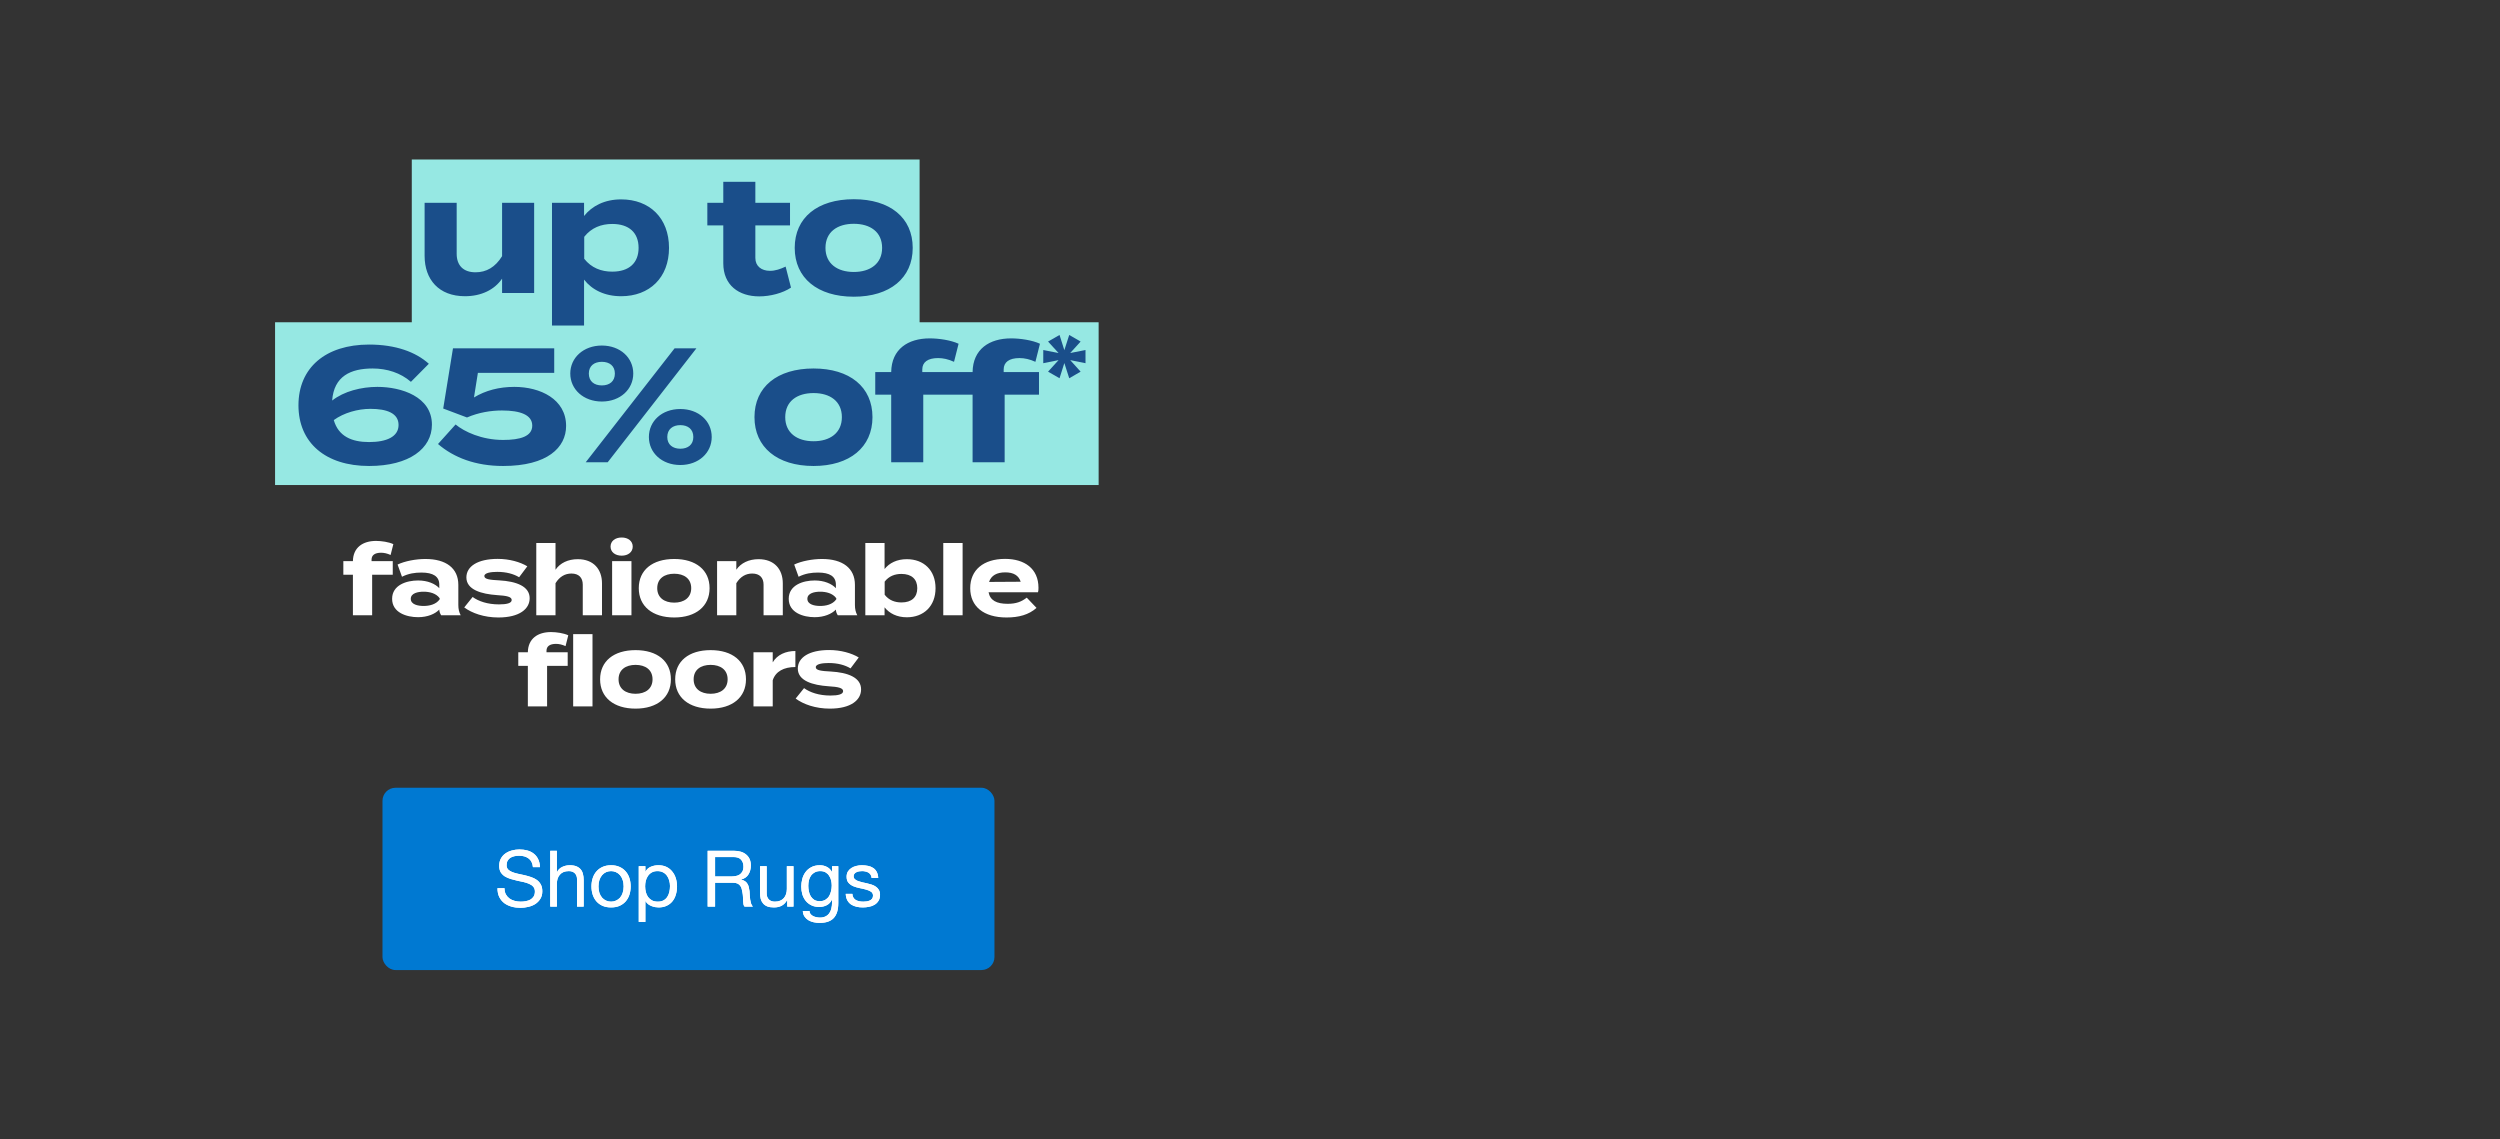 <svg width="768" height="350" viewBox="0 0 768 350" fill="none" xmlns="http://www.w3.org/2000/svg">
<rect x="0" y="0" width="768" height="350" fill="#333333" stroke="none"/>
<rect x="117.5" y="242" width="188" height="56" rx="4" fill="#0079D2"/>
<path d="M163.718 266.38C163.59 265.148 163.142 264.26 162.374 263.716C161.622 263.156 160.654 262.876 159.47 262.876C158.99 262.876 158.518 262.924 158.054 263.02C157.59 263.116 157.174 263.276 156.806 263.5C156.454 263.724 156.166 264.028 155.942 264.412C155.734 264.78 155.63 265.244 155.63 265.804C155.63 266.332 155.782 266.764 156.086 267.1C156.406 267.42 156.822 267.684 157.334 267.892C157.862 268.1 158.454 268.276 159.11 268.42C159.766 268.548 160.43 268.692 161.102 268.852C161.79 269.012 162.462 269.204 163.118 269.428C163.774 269.636 164.358 269.924 164.87 270.292C165.398 270.66 165.814 271.124 166.118 271.684C166.438 272.244 166.598 272.948 166.598 273.796C166.598 274.708 166.39 275.492 165.974 276.148C165.574 276.788 165.054 277.316 164.414 277.732C163.774 278.132 163.054 278.42 162.254 278.596C161.47 278.788 160.686 278.884 159.902 278.884C158.942 278.884 158.03 278.764 157.166 278.524C156.318 278.284 155.566 277.924 154.91 277.444C154.27 276.948 153.758 276.324 153.374 275.572C153.006 274.804 152.822 273.9 152.822 272.86H154.982C154.982 273.58 155.118 274.204 155.39 274.732C155.678 275.244 156.046 275.668 156.494 276.004C156.958 276.34 157.494 276.588 158.102 276.748C158.71 276.908 159.334 276.988 159.974 276.988C160.486 276.988 160.998 276.94 161.51 276.844C162.038 276.748 162.51 276.588 162.926 276.364C163.342 276.124 163.678 275.804 163.934 275.404C164.19 275.004 164.318 274.492 164.318 273.868C164.318 273.276 164.158 272.796 163.838 272.428C163.534 272.06 163.118 271.764 162.59 271.54C162.078 271.3 161.494 271.108 160.838 270.964C160.182 270.82 159.51 270.676 158.822 270.532C158.15 270.372 157.486 270.196 156.83 270.004C156.174 269.796 155.582 269.532 155.054 269.212C154.542 268.876 154.126 268.452 153.806 267.94C153.502 267.412 153.35 266.756 153.35 265.972C153.35 265.108 153.526 264.364 153.878 263.74C154.23 263.1 154.694 262.58 155.27 262.18C155.862 261.764 156.526 261.46 157.262 261.268C158.014 261.06 158.782 260.956 159.566 260.956C160.446 260.956 161.262 261.06 162.014 261.268C162.766 261.476 163.422 261.804 163.982 262.252C164.558 262.7 165.006 263.268 165.326 263.956C165.662 264.628 165.846 265.436 165.878 266.38H163.718ZM169.032 261.364H171.072V267.916H171.12C171.28 267.532 171.504 267.212 171.792 266.956C172.08 266.684 172.4 266.468 172.752 266.308C173.12 266.132 173.496 266.004 173.88 265.924C174.28 265.844 174.664 265.804 175.032 265.804C175.848 265.804 176.528 265.916 177.072 266.14C177.616 266.364 178.056 266.676 178.392 267.076C178.728 267.476 178.96 267.956 179.088 268.516C179.232 269.06 179.304 269.668 179.304 270.34V278.5H177.264V270.1C177.264 269.332 177.04 268.724 176.592 268.276C176.144 267.828 175.528 267.604 174.744 267.604C174.12 267.604 173.576 267.7 173.112 267.892C172.664 268.084 172.288 268.356 171.984 268.708C171.68 269.06 171.448 269.476 171.288 269.956C171.144 270.42 171.072 270.932 171.072 271.492V278.5H169.032V261.364ZM183.856 272.308C183.856 273.06 183.952 273.732 184.144 274.324C184.352 274.9 184.632 275.388 184.984 275.788C185.336 276.172 185.744 276.468 186.208 276.676C186.688 276.884 187.192 276.988 187.72 276.988C188.248 276.988 188.744 276.884 189.208 276.676C189.688 276.468 190.104 276.172 190.456 275.788C190.808 275.388 191.08 274.9 191.272 274.324C191.48 273.732 191.584 273.06 191.584 272.308C191.584 271.556 191.48 270.892 191.272 270.316C191.08 269.724 190.808 269.228 190.456 268.828C190.104 268.428 189.688 268.124 189.208 267.916C188.744 267.708 188.248 267.604 187.72 267.604C187.192 267.604 186.688 267.708 186.208 267.916C185.744 268.124 185.336 268.428 184.984 268.828C184.632 269.228 184.352 269.724 184.144 270.316C183.952 270.892 183.856 271.556 183.856 272.308ZM181.696 272.308C181.696 271.396 181.824 270.548 182.08 269.764C182.336 268.964 182.72 268.276 183.232 267.7C183.744 267.108 184.376 266.644 185.128 266.308C185.88 265.972 186.744 265.804 187.72 265.804C188.712 265.804 189.576 265.972 190.312 266.308C191.064 266.644 191.696 267.108 192.208 267.7C192.72 268.276 193.104 268.964 193.36 269.764C193.616 270.548 193.744 271.396 193.744 272.308C193.744 273.22 193.616 274.068 193.36 274.852C193.104 275.636 192.72 276.324 192.208 276.916C191.696 277.492 191.064 277.948 190.312 278.284C189.576 278.604 188.712 278.764 187.72 278.764C186.744 278.764 185.88 278.604 185.128 278.284C184.376 277.948 183.744 277.492 183.232 276.916C182.72 276.324 182.336 275.636 182.08 274.852C181.824 274.068 181.696 273.22 181.696 272.308ZM196.221 266.092H198.261V267.772H198.309C198.645 267.084 199.173 266.588 199.893 266.284C200.613 265.964 201.405 265.804 202.269 265.804C203.229 265.804 204.061 265.98 204.765 266.332C205.485 266.684 206.077 267.164 206.541 267.772C207.021 268.364 207.381 269.052 207.621 269.836C207.861 270.62 207.981 271.452 207.981 272.332C207.981 273.212 207.861 274.044 207.621 274.828C207.397 275.612 207.045 276.3 206.565 276.892C206.101 277.468 205.509 277.924 204.789 278.26C204.085 278.596 203.261 278.764 202.317 278.764C202.013 278.764 201.669 278.732 201.285 278.668C200.917 278.604 200.549 278.5 200.181 278.356C199.813 278.212 199.461 278.02 199.125 277.78C198.805 277.524 198.533 277.212 198.309 276.844H198.261V283.228H196.221V266.092ZM205.821 272.188C205.821 271.612 205.741 271.052 205.581 270.508C205.437 269.948 205.205 269.452 204.885 269.02C204.581 268.588 204.181 268.244 203.685 267.988C203.205 267.732 202.637 267.604 201.981 267.604C201.293 267.604 200.709 267.74 200.229 268.012C199.749 268.284 199.357 268.644 199.053 269.092C198.749 269.524 198.525 270.02 198.381 270.58C198.253 271.14 198.189 271.708 198.189 272.284C198.189 272.892 198.261 273.484 198.405 274.06C198.549 274.62 198.773 275.116 199.077 275.548C199.397 275.98 199.805 276.332 200.301 276.604C200.797 276.86 201.397 276.988 202.101 276.988C202.805 276.988 203.389 276.852 203.853 276.58C204.333 276.308 204.717 275.948 205.005 275.5C205.293 275.052 205.501 274.54 205.629 273.964C205.757 273.388 205.821 272.796 205.821 272.188ZM217.392 261.364H225.456C227.088 261.364 228.36 261.764 229.272 262.564C230.2 263.364 230.664 264.46 230.664 265.852C230.664 266.892 230.424 267.804 229.944 268.588C229.48 269.372 228.728 269.908 227.688 270.196V270.244C228.184 270.34 228.584 270.5 228.888 270.724C229.208 270.948 229.456 271.22 229.632 271.54C229.824 271.844 229.96 272.188 230.04 272.572C230.136 272.956 230.208 273.356 230.256 273.772C230.288 274.188 230.312 274.612 230.328 275.044C230.344 275.476 230.384 275.9 230.448 276.316C230.512 276.732 230.6 277.132 230.712 277.516C230.84 277.884 231.024 278.212 231.264 278.5H228.72C228.56 278.324 228.448 278.084 228.384 277.78C228.336 277.476 228.304 277.14 228.288 276.772C228.272 276.388 228.256 275.98 228.24 275.548C228.224 275.116 228.176 274.692 228.096 274.276C228.032 273.86 227.952 273.468 227.856 273.1C227.76 272.716 227.608 272.388 227.4 272.116C227.192 271.828 226.92 271.604 226.584 271.444C226.248 271.268 225.8 271.18 225.24 271.18H219.672V278.5H217.392V261.364ZM224.424 269.26C224.952 269.26 225.456 269.22 225.936 269.14C226.416 269.06 226.832 268.908 227.184 268.684C227.552 268.444 227.84 268.132 228.048 267.748C228.272 267.348 228.384 266.836 228.384 266.212C228.384 265.348 228.144 264.644 227.664 264.1C227.184 263.556 226.408 263.284 225.336 263.284H219.672V269.26H224.424ZM243.757 278.5H241.837V276.532H241.789C241.357 277.3 240.805 277.868 240.133 278.236C239.461 278.588 238.669 278.764 237.757 278.764C236.941 278.764 236.261 278.66 235.717 278.452C235.173 278.228 234.733 277.916 234.397 277.516C234.061 277.116 233.821 276.644 233.677 276.1C233.549 275.54 233.485 274.924 233.485 274.252V266.092H235.525V274.492C235.525 275.26 235.749 275.868 236.197 276.316C236.645 276.764 237.261 276.988 238.045 276.988C238.669 276.988 239.205 276.892 239.653 276.7C240.117 276.508 240.501 276.236 240.805 275.884C241.109 275.532 241.333 275.124 241.477 274.66C241.637 274.18 241.717 273.66 241.717 273.1V266.092H243.757V278.5ZM257.525 277.444C257.525 279.476 257.061 280.996 256.133 282.004C255.205 283.012 253.749 283.516 251.765 283.516C251.189 283.516 250.597 283.452 249.989 283.324C249.397 283.196 248.853 282.988 248.357 282.7C247.877 282.412 247.477 282.036 247.157 281.572C246.837 281.108 246.661 280.54 246.629 279.868H248.669C248.685 280.236 248.797 280.548 249.005 280.804C249.229 281.06 249.493 281.268 249.797 281.428C250.117 281.588 250.461 281.7 250.829 281.764C251.197 281.844 251.549 281.884 251.885 281.884C252.557 281.884 253.125 281.764 253.589 281.524C254.053 281.3 254.437 280.98 254.741 280.564C255.045 280.164 255.261 279.676 255.389 279.1C255.533 278.524 255.605 277.892 255.605 277.204V276.388H255.557C255.205 277.156 254.669 277.724 253.949 278.092C253.245 278.444 252.493 278.62 251.693 278.62C250.765 278.62 249.957 278.452 249.269 278.116C248.581 277.78 248.005 277.332 247.541 276.772C247.077 276.196 246.725 275.532 246.485 274.78C246.261 274.012 246.149 273.204 246.149 272.356C246.149 271.62 246.245 270.868 246.437 270.1C246.629 269.316 246.949 268.612 247.397 267.988C247.845 267.348 248.437 266.828 249.173 266.428C249.909 266.012 250.813 265.804 251.885 265.804C252.669 265.804 253.389 265.98 254.045 266.332C254.701 266.668 255.213 267.18 255.581 267.868H255.605V266.092H257.525V277.444ZM251.813 276.844C252.485 276.844 253.053 276.708 253.517 276.436C253.997 276.148 254.381 275.78 254.669 275.332C254.957 274.868 255.165 274.348 255.293 273.772C255.437 273.196 255.509 272.62 255.509 272.044C255.509 271.5 255.445 270.964 255.317 270.436C255.189 269.908 254.981 269.436 254.693 269.02C254.421 268.588 254.061 268.244 253.613 267.988C253.165 267.732 252.621 267.604 251.981 267.604C251.325 267.604 250.765 267.732 250.301 267.988C249.837 268.228 249.453 268.556 249.149 268.972C248.861 269.388 248.645 269.868 248.501 270.412C248.373 270.956 248.309 271.524 248.309 272.116C248.309 272.676 248.365 273.236 248.477 273.796C248.589 274.356 248.781 274.868 249.053 275.332C249.325 275.78 249.685 276.148 250.133 276.436C250.581 276.708 251.141 276.844 251.813 276.844ZM261.85 274.588C261.866 275.036 261.97 275.42 262.162 275.74C262.354 276.044 262.602 276.292 262.906 276.484C263.226 276.66 263.578 276.788 263.962 276.868C264.362 276.948 264.77 276.988 265.186 276.988C265.506 276.988 265.842 276.964 266.194 276.916C266.546 276.868 266.866 276.78 267.154 276.652C267.458 276.524 267.706 276.34 267.898 276.1C268.09 275.844 268.186 275.524 268.186 275.14C268.186 274.612 267.986 274.212 267.586 273.94C267.186 273.668 266.682 273.452 266.074 273.292C265.482 273.116 264.834 272.964 264.13 272.836C263.426 272.692 262.77 272.5 262.162 272.26C261.57 272.004 261.074 271.652 260.674 271.204C260.274 270.756 260.074 270.132 260.074 269.332C260.074 268.708 260.21 268.172 260.482 267.724C260.77 267.276 261.13 266.916 261.562 266.644C262.01 266.356 262.506 266.148 263.05 266.02C263.61 265.876 264.162 265.804 264.706 265.804C265.41 265.804 266.058 265.868 266.65 265.996C267.242 266.108 267.762 266.316 268.21 266.62C268.674 266.908 269.042 267.308 269.314 267.82C269.586 268.316 269.746 268.94 269.794 269.692H267.754C267.722 269.292 267.618 268.964 267.442 268.708C267.266 268.436 267.042 268.22 266.77 268.06C266.498 267.9 266.194 267.788 265.858 267.724C265.538 267.644 265.21 267.604 264.874 267.604C264.57 267.604 264.258 267.628 263.938 267.676C263.634 267.724 263.354 267.812 263.098 267.94C262.842 268.052 262.634 268.212 262.474 268.42C262.314 268.612 262.234 268.868 262.234 269.188C262.234 269.54 262.354 269.836 262.594 270.076C262.85 270.3 263.17 270.492 263.554 270.652C263.938 270.796 264.37 270.924 264.85 271.036C265.33 271.132 265.81 271.236 266.29 271.348C266.802 271.46 267.298 271.596 267.778 271.756C268.274 271.916 268.706 272.132 269.074 272.404C269.458 272.66 269.762 272.988 269.986 273.388C270.226 273.788 270.346 274.284 270.346 274.876C270.346 275.628 270.186 276.252 269.866 276.748C269.562 277.244 269.154 277.644 268.642 277.948C268.146 278.252 267.578 278.46 266.938 278.572C266.314 278.7 265.69 278.764 265.066 278.764C264.378 278.764 263.722 278.692 263.098 278.548C262.474 278.404 261.922 278.172 261.442 277.852C260.962 277.516 260.578 277.084 260.29 276.556C260.002 276.012 259.842 275.356 259.81 274.588H261.85Z" fill="white"/>
<path d="M163.718 266.38C163.59 265.148 163.142 264.26 162.374 263.716C161.622 263.156 160.654 262.876 159.47 262.876C158.99 262.876 158.518 262.924 158.054 263.02C157.59 263.116 157.174 263.276 156.806 263.5C156.454 263.724 156.166 264.028 155.942 264.412C155.734 264.78 155.63 265.244 155.63 265.804C155.63 266.332 155.782 266.764 156.086 267.1C156.406 267.42 156.822 267.684 157.334 267.892C157.862 268.1 158.454 268.276 159.11 268.42C159.766 268.548 160.43 268.692 161.102 268.852C161.79 269.012 162.462 269.204 163.118 269.428C163.774 269.636 164.358 269.924 164.87 270.292C165.398 270.66 165.814 271.124 166.118 271.684C166.438 272.244 166.598 272.948 166.598 273.796C166.598 274.708 166.39 275.492 165.974 276.148C165.574 276.788 165.054 277.316 164.414 277.732C163.774 278.132 163.054 278.42 162.254 278.596C161.47 278.788 160.686 278.884 159.902 278.884C158.942 278.884 158.03 278.764 157.166 278.524C156.318 278.284 155.566 277.924 154.91 277.444C154.27 276.948 153.758 276.324 153.374 275.572C153.006 274.804 152.822 273.9 152.822 272.86H154.982C154.982 273.58 155.118 274.204 155.39 274.732C155.678 275.244 156.046 275.668 156.494 276.004C156.958 276.34 157.494 276.588 158.102 276.748C158.71 276.908 159.334 276.988 159.974 276.988C160.486 276.988 160.998 276.94 161.51 276.844C162.038 276.748 162.51 276.588 162.926 276.364C163.342 276.124 163.678 275.804 163.934 275.404C164.19 275.004 164.318 274.492 164.318 273.868C164.318 273.276 164.158 272.796 163.838 272.428C163.534 272.06 163.118 271.764 162.59 271.54C162.078 271.3 161.494 271.108 160.838 270.964C160.182 270.82 159.51 270.676 158.822 270.532C158.15 270.372 157.486 270.196 156.83 270.004C156.174 269.796 155.582 269.532 155.054 269.212C154.542 268.876 154.126 268.452 153.806 267.94C153.502 267.412 153.35 266.756 153.35 265.972C153.35 265.108 153.526 264.364 153.878 263.74C154.23 263.1 154.694 262.58 155.27 262.18C155.862 261.764 156.526 261.46 157.262 261.268C158.014 261.06 158.782 260.956 159.566 260.956C160.446 260.956 161.262 261.06 162.014 261.268C162.766 261.476 163.422 261.804 163.982 262.252C164.558 262.7 165.006 263.268 165.326 263.956C165.662 264.628 165.846 265.436 165.878 266.38H163.718ZM169.032 261.364H171.072V267.916H171.12C171.28 267.532 171.504 267.212 171.792 266.956C172.08 266.684 172.4 266.468 172.752 266.308C173.12 266.132 173.496 266.004 173.88 265.924C174.28 265.844 174.664 265.804 175.032 265.804C175.848 265.804 176.528 265.916 177.072 266.14C177.616 266.364 178.056 266.676 178.392 267.076C178.728 267.476 178.96 267.956 179.088 268.516C179.232 269.06 179.304 269.668 179.304 270.34V278.5H177.264V270.1C177.264 269.332 177.04 268.724 176.592 268.276C176.144 267.828 175.528 267.604 174.744 267.604C174.12 267.604 173.576 267.7 173.112 267.892C172.664 268.084 172.288 268.356 171.984 268.708C171.68 269.06 171.448 269.476 171.288 269.956C171.144 270.42 171.072 270.932 171.072 271.492V278.5H169.032V261.364ZM183.856 272.308C183.856 273.06 183.952 273.732 184.144 274.324C184.352 274.9 184.632 275.388 184.984 275.788C185.336 276.172 185.744 276.468 186.208 276.676C186.688 276.884 187.192 276.988 187.72 276.988C188.248 276.988 188.744 276.884 189.208 276.676C189.688 276.468 190.104 276.172 190.456 275.788C190.808 275.388 191.08 274.9 191.272 274.324C191.48 273.732 191.584 273.06 191.584 272.308C191.584 271.556 191.48 270.892 191.272 270.316C191.08 269.724 190.808 269.228 190.456 268.828C190.104 268.428 189.688 268.124 189.208 267.916C188.744 267.708 188.248 267.604 187.72 267.604C187.192 267.604 186.688 267.708 186.208 267.916C185.744 268.124 185.336 268.428 184.984 268.828C184.632 269.228 184.352 269.724 184.144 270.316C183.952 270.892 183.856 271.556 183.856 272.308ZM181.696 272.308C181.696 271.396 181.824 270.548 182.08 269.764C182.336 268.964 182.72 268.276 183.232 267.7C183.744 267.108 184.376 266.644 185.128 266.308C185.88 265.972 186.744 265.804 187.72 265.804C188.712 265.804 189.576 265.972 190.312 266.308C191.064 266.644 191.696 267.108 192.208 267.7C192.72 268.276 193.104 268.964 193.36 269.764C193.616 270.548 193.744 271.396 193.744 272.308C193.744 273.22 193.616 274.068 193.36 274.852C193.104 275.636 192.72 276.324 192.208 276.916C191.696 277.492 191.064 277.948 190.312 278.284C189.576 278.604 188.712 278.764 187.72 278.764C186.744 278.764 185.88 278.604 185.128 278.284C184.376 277.948 183.744 277.492 183.232 276.916C182.72 276.324 182.336 275.636 182.08 274.852C181.824 274.068 181.696 273.22 181.696 272.308ZM196.221 266.092H198.261V267.772H198.309C198.645 267.084 199.173 266.588 199.893 266.284C200.613 265.964 201.405 265.804 202.269 265.804C203.229 265.804 204.061 265.98 204.765 266.332C205.485 266.684 206.077 267.164 206.541 267.772C207.021 268.364 207.381 269.052 207.621 269.836C207.861 270.62 207.981 271.452 207.981 272.332C207.981 273.212 207.861 274.044 207.621 274.828C207.397 275.612 207.045 276.3 206.565 276.892C206.101 277.468 205.509 277.924 204.789 278.26C204.085 278.596 203.261 278.764 202.317 278.764C202.013 278.764 201.669 278.732 201.285 278.668C200.917 278.604 200.549 278.5 200.181 278.356C199.813 278.212 199.461 278.02 199.125 277.78C198.805 277.524 198.533 277.212 198.309 276.844H198.261V283.228H196.221V266.092ZM205.821 272.188C205.821 271.612 205.741 271.052 205.581 270.508C205.437 269.948 205.205 269.452 204.885 269.02C204.581 268.588 204.181 268.244 203.685 267.988C203.205 267.732 202.637 267.604 201.981 267.604C201.293 267.604 200.709 267.74 200.229 268.012C199.749 268.284 199.357 268.644 199.053 269.092C198.749 269.524 198.525 270.02 198.381 270.58C198.253 271.14 198.189 271.708 198.189 272.284C198.189 272.892 198.261 273.484 198.405 274.06C198.549 274.62 198.773 275.116 199.077 275.548C199.397 275.98 199.805 276.332 200.301 276.604C200.797 276.86 201.397 276.988 202.101 276.988C202.805 276.988 203.389 276.852 203.853 276.58C204.333 276.308 204.717 275.948 205.005 275.5C205.293 275.052 205.501 274.54 205.629 273.964C205.757 273.388 205.821 272.796 205.821 272.188ZM217.392 261.364H225.456C227.088 261.364 228.36 261.764 229.272 262.564C230.2 263.364 230.664 264.46 230.664 265.852C230.664 266.892 230.424 267.804 229.944 268.588C229.48 269.372 228.728 269.908 227.688 270.196V270.244C228.184 270.34 228.584 270.5 228.888 270.724C229.208 270.948 229.456 271.22 229.632 271.54C229.824 271.844 229.96 272.188 230.04 272.572C230.136 272.956 230.208 273.356 230.256 273.772C230.288 274.188 230.312 274.612 230.328 275.044C230.344 275.476 230.384 275.9 230.448 276.316C230.512 276.732 230.6 277.132 230.712 277.516C230.84 277.884 231.024 278.212 231.264 278.5H228.72C228.56 278.324 228.448 278.084 228.384 277.78C228.336 277.476 228.304 277.14 228.288 276.772C228.272 276.388 228.256 275.98 228.24 275.548C228.224 275.116 228.176 274.692 228.096 274.276C228.032 273.86 227.952 273.468 227.856 273.1C227.76 272.716 227.608 272.388 227.4 272.116C227.192 271.828 226.92 271.604 226.584 271.444C226.248 271.268 225.8 271.18 225.24 271.18H219.672V278.5H217.392V261.364ZM224.424 269.26C224.952 269.26 225.456 269.22 225.936 269.14C226.416 269.06 226.832 268.908 227.184 268.684C227.552 268.444 227.84 268.132 228.048 267.748C228.272 267.348 228.384 266.836 228.384 266.212C228.384 265.348 228.144 264.644 227.664 264.1C227.184 263.556 226.408 263.284 225.336 263.284H219.672V269.26H224.424ZM243.757 278.5H241.837V276.532H241.789C241.357 277.3 240.805 277.868 240.133 278.236C239.461 278.588 238.669 278.764 237.757 278.764C236.941 278.764 236.261 278.66 235.717 278.452C235.173 278.228 234.733 277.916 234.397 277.516C234.061 277.116 233.821 276.644 233.677 276.1C233.549 275.54 233.485 274.924 233.485 274.252V266.092H235.525V274.492C235.525 275.26 235.749 275.868 236.197 276.316C236.645 276.764 237.261 276.988 238.045 276.988C238.669 276.988 239.205 276.892 239.653 276.7C240.117 276.508 240.501 276.236 240.805 275.884C241.109 275.532 241.333 275.124 241.477 274.66C241.637 274.18 241.717 273.66 241.717 273.1V266.092H243.757V278.5ZM257.525 277.444C257.525 279.476 257.061 280.996 256.133 282.004C255.205 283.012 253.749 283.516 251.765 283.516C251.189 283.516 250.597 283.452 249.989 283.324C249.397 283.196 248.853 282.988 248.357 282.7C247.877 282.412 247.477 282.036 247.157 281.572C246.837 281.108 246.661 280.54 246.629 279.868H248.669C248.685 280.236 248.797 280.548 249.005 280.804C249.229 281.06 249.493 281.268 249.797 281.428C250.117 281.588 250.461 281.7 250.829 281.764C251.197 281.844 251.549 281.884 251.885 281.884C252.557 281.884 253.125 281.764 253.589 281.524C254.053 281.3 254.437 280.98 254.741 280.564C255.045 280.164 255.261 279.676 255.389 279.1C255.533 278.524 255.605 277.892 255.605 277.204V276.388H255.557C255.205 277.156 254.669 277.724 253.949 278.092C253.245 278.444 252.493 278.62 251.693 278.62C250.765 278.62 249.957 278.452 249.269 278.116C248.581 277.78 248.005 277.332 247.541 276.772C247.077 276.196 246.725 275.532 246.485 274.78C246.261 274.012 246.149 273.204 246.149 272.356C246.149 271.62 246.245 270.868 246.437 270.1C246.629 269.316 246.949 268.612 247.397 267.988C247.845 267.348 248.437 266.828 249.173 266.428C249.909 266.012 250.813 265.804 251.885 265.804C252.669 265.804 253.389 265.98 254.045 266.332C254.701 266.668 255.213 267.18 255.581 267.868H255.605V266.092H257.525V277.444ZM251.813 276.844C252.485 276.844 253.053 276.708 253.517 276.436C253.997 276.148 254.381 275.78 254.669 275.332C254.957 274.868 255.165 274.348 255.293 273.772C255.437 273.196 255.509 272.62 255.509 272.044C255.509 271.5 255.445 270.964 255.317 270.436C255.189 269.908 254.981 269.436 254.693 269.02C254.421 268.588 254.061 268.244 253.613 267.988C253.165 267.732 252.621 267.604 251.981 267.604C251.325 267.604 250.765 267.732 250.301 267.988C249.837 268.228 249.453 268.556 249.149 268.972C248.861 269.388 248.645 269.868 248.501 270.412C248.373 270.956 248.309 271.524 248.309 272.116C248.309 272.676 248.365 273.236 248.477 273.796C248.589 274.356 248.781 274.868 249.053 275.332C249.325 275.78 249.685 276.148 250.133 276.436C250.581 276.708 251.141 276.844 251.813 276.844ZM261.85 274.588C261.866 275.036 261.97 275.42 262.162 275.74C262.354 276.044 262.602 276.292 262.906 276.484C263.226 276.66 263.578 276.788 263.962 276.868C264.362 276.948 264.77 276.988 265.186 276.988C265.506 276.988 265.842 276.964 266.194 276.916C266.546 276.868 266.866 276.78 267.154 276.652C267.458 276.524 267.706 276.34 267.898 276.1C268.09 275.844 268.186 275.524 268.186 275.14C268.186 274.612 267.986 274.212 267.586 273.94C267.186 273.668 266.682 273.452 266.074 273.292C265.482 273.116 264.834 272.964 264.13 272.836C263.426 272.692 262.77 272.5 262.162 272.26C261.57 272.004 261.074 271.652 260.674 271.204C260.274 270.756 260.074 270.132 260.074 269.332C260.074 268.708 260.21 268.172 260.482 267.724C260.77 267.276 261.13 266.916 261.562 266.644C262.01 266.356 262.506 266.148 263.05 266.02C263.61 265.876 264.162 265.804 264.706 265.804C265.41 265.804 266.058 265.868 266.65 265.996C267.242 266.108 267.762 266.316 268.21 266.62C268.674 266.908 269.042 267.308 269.314 267.82C269.586 268.316 269.746 268.94 269.794 269.692H267.754C267.722 269.292 267.618 268.964 267.442 268.708C267.266 268.436 267.042 268.22 266.77 268.06C266.498 267.9 266.194 267.788 265.858 267.724C265.538 267.644 265.21 267.604 264.874 267.604C264.57 267.604 264.258 267.628 263.938 267.676C263.634 267.724 263.354 267.812 263.098 267.94C262.842 268.052 262.634 268.212 262.474 268.42C262.314 268.612 262.234 268.868 262.234 269.188C262.234 269.54 262.354 269.836 262.594 270.076C262.85 270.3 263.17 270.492 263.554 270.652C263.938 270.796 264.37 270.924 264.85 271.036C265.33 271.132 265.81 271.236 266.29 271.348C266.802 271.46 267.298 271.596 267.778 271.756C268.274 271.916 268.706 272.132 269.074 272.404C269.458 272.66 269.762 272.988 269.986 273.388C270.226 273.788 270.346 274.284 270.346 274.876C270.346 275.628 270.186 276.252 269.866 276.748C269.562 277.244 269.154 277.644 268.642 277.948C268.146 278.252 267.578 278.46 266.938 278.572C266.314 278.7 265.69 278.764 265.066 278.764C264.378 278.764 263.722 278.692 263.098 278.548C262.474 278.404 261.922 278.172 261.442 277.852C260.962 277.516 260.578 277.084 260.29 276.556C260.002 276.012 259.842 275.356 259.81 274.588H261.85Z" fill="white"/>
<path d="M114.144 171.9V172.38H120.654V176.55H114.324V189H108.414V176.55H105.474V172.38H108.414C108.474 168.15 111.504 166.17 115.524 166.17C117.204 166.17 119.424 166.5 120.834 167.16L119.994 170.49C118.944 170.01 117.984 169.8 117.054 169.8C115.164 169.8 114.144 170.55 114.144 171.9ZM130.689 171.72C137.019 171.72 140.799 174.54 140.799 179.67V185.85C140.799 187.05 141.009 188.04 141.519 189H135.519C135.189 188.49 134.949 187.86 134.949 187.29V187.26C133.689 188.58 131.379 189.6 128.439 189.6C124.929 189.6 120.459 188.22 120.459 183.96C120.459 179.7 124.929 178.32 128.439 178.32C131.379 178.32 133.689 179.34 134.949 180.69V179.61C134.949 177.09 133.089 175.89 129.459 175.89C127.479 175.89 125.529 176.16 123.489 177.18L122.139 173.43C124.389 172.35 127.809 171.72 130.689 171.72ZM135.069 184.11V183.78C133.929 182.19 131.829 181.77 130.119 181.77C128.439 181.77 126.189 182.19 126.189 183.96C126.189 185.73 128.439 186.15 130.119 186.15C131.829 186.15 133.929 185.73 135.069 184.11ZM153.383 178.29C158.663 178.59 162.713 180.12 162.713 183.78C162.713 187.05 159.593 189.69 153.113 189.69C148.673 189.69 144.953 188.34 142.613 186.6L145.193 183.39C146.993 184.71 149.783 185.67 153.293 185.67C155.633 185.67 157.193 185.31 157.193 184.32C157.193 183.36 155.783 183 152.693 182.82C147.893 182.49 143.273 181.17 143.273 177.39C143.273 174 146.723 171.69 152.903 171.69C156.503 171.69 159.803 172.65 161.993 173.97L159.473 177.33C157.793 176.31 155.543 175.68 152.753 175.68C150.923 175.68 148.793 175.95 148.793 176.97C148.793 177.96 150.563 178.14 153.383 178.29ZM177.494 171.78C182.324 171.78 184.934 174.87 184.934 179.22V189H179.024V179.61C179.024 177.45 177.794 176.19 175.544 176.19C173.594 176.19 171.914 177.12 170.654 179.16V189H164.744V172.38V166.8H170.654V172.74V175.02C172.064 172.95 174.524 171.78 177.494 171.78ZM190.983 170.7C188.973 170.7 187.563 169.59 187.563 167.91C187.563 166.23 188.973 165.12 190.983 165.12C192.963 165.12 194.373 166.23 194.373 167.91C194.373 169.59 192.963 170.7 190.983 170.7ZM193.983 172.38V189H188.043V172.38H193.983ZM207.121 189.69C200.431 189.69 196.231 186.24 196.231 180.69C196.231 175.11 200.431 171.72 207.121 171.72C213.781 171.72 217.981 175.11 217.981 180.69C217.981 186.24 213.781 189.69 207.121 189.69ZM207.121 185.13C210.151 185.13 212.341 183.6 212.341 180.69C212.341 177.75 210.151 176.25 207.121 176.25C204.091 176.25 201.901 177.75 201.901 180.69C201.901 183.6 204.091 185.13 207.121 185.13ZM226.196 189H220.286V172.38H226.196V175.02C227.606 172.95 230.066 171.78 233.036 171.78C237.866 171.78 240.476 174.87 240.476 179.22V189H234.566V179.61C234.566 177.45 233.336 176.19 231.086 176.19C229.136 176.19 227.456 177.12 226.196 179.16V189ZM252.526 171.72C258.856 171.72 262.636 174.54 262.636 179.67V185.85C262.636 187.05 262.846 188.04 263.356 189H257.356C257.026 188.49 256.786 187.86 256.786 187.29V187.26C255.526 188.58 253.216 189.6 250.276 189.6C246.766 189.6 242.296 188.22 242.296 183.96C242.296 179.7 246.766 178.32 250.276 178.32C253.216 178.32 255.526 179.34 256.786 180.69V179.61C256.786 177.09 254.926 175.89 251.296 175.89C249.316 175.89 247.366 176.16 245.326 177.18L243.976 173.43C246.226 172.35 249.646 171.72 252.526 171.72ZM256.906 184.11V183.78C255.766 182.19 253.666 181.77 251.956 181.77C250.276 181.77 248.026 182.19 248.026 183.96C248.026 185.73 250.276 186.15 251.956 186.15C253.666 186.15 255.766 185.73 256.906 184.11ZM278.579 171.78C283.799 171.78 287.399 175.2 287.399 180.69C287.399 186.18 283.799 189.63 278.579 189.63C275.549 189.63 273.209 188.43 271.739 186.57V189H265.829V166.8H271.739V174.81C273.209 172.95 275.549 171.78 278.579 171.78ZM276.929 185.07C280.049 185.07 281.789 183.48 281.789 180.69C281.789 177.93 280.049 176.31 276.929 176.31C274.919 176.31 273.089 176.97 271.769 178.68V182.7C273.089 184.41 274.919 185.07 276.929 185.07ZM295.714 189H289.774V166.8H295.714V189ZM303.689 181.95C304.169 184.47 306.179 185.49 309.539 185.49C312.179 185.49 313.769 184.86 315.419 183.6L318.419 186.75C316.049 188.85 312.989 189.69 309.209 189.69C302.159 189.69 298.049 186.27 298.049 180.69C298.049 175.11 302.099 171.69 308.759 171.69C314.759 171.69 319.019 174.69 319.019 180.57C319.019 181.23 318.989 181.62 318.869 181.95H303.689ZM308.819 175.83C306.269 175.83 304.499 176.76 303.839 178.77L313.559 178.71C312.929 176.76 311.339 175.83 308.819 175.83ZM167.885 199.9V200.38H174.395V204.55H168.065V217H162.155V204.55H159.215V200.38H162.155C162.215 196.15 165.245 194.17 169.265 194.17C170.945 194.17 173.165 194.5 174.575 195.16L173.735 198.49C172.685 198.01 171.725 197.8 170.795 197.8C168.905 197.8 167.885 198.55 167.885 199.9ZM182.016 217H176.076V194.8H182.016V217ZM195.241 217.69C188.551 217.69 184.351 214.24 184.351 208.69C184.351 203.11 188.551 199.72 195.241 199.72C201.901 199.72 206.101 203.11 206.101 208.69C206.101 214.24 201.901 217.69 195.241 217.69ZM195.241 213.13C198.271 213.13 200.461 211.6 200.461 208.69C200.461 205.75 198.271 204.25 195.241 204.25C192.211 204.25 190.021 205.75 190.021 208.69C190.021 211.6 192.211 213.13 195.241 213.13ZM218.306 217.69C211.616 217.69 207.416 214.24 207.416 208.69C207.416 203.11 211.616 199.72 218.306 199.72C224.966 199.72 229.166 203.11 229.166 208.69C229.166 214.24 224.966 217.69 218.306 217.69ZM218.306 213.13C221.336 213.13 223.526 211.6 223.526 208.69C223.526 205.75 221.336 204.25 218.306 204.25C215.276 204.25 213.086 205.75 213.086 208.69C213.086 211.6 215.276 213.13 218.306 213.13ZM237.381 217H231.471V200.38H237.381V203.47C238.761 201.13 241.371 199.99 244.341 199.99V204.91C240.801 204.91 238.251 206.26 237.381 208.99V217ZM255.195 206.29C260.475 206.59 264.525 208.12 264.525 211.78C264.525 215.05 261.405 217.69 254.925 217.69C250.485 217.69 246.765 216.34 244.425 214.6L247.005 211.39C248.805 212.71 251.595 213.67 255.105 213.67C257.445 213.67 259.005 213.31 259.005 212.32C259.005 211.36 257.595 211 254.505 210.82C249.705 210.49 245.085 209.17 245.085 205.39C245.085 202 248.535 199.69 254.715 199.69C258.315 199.69 261.615 200.65 263.805 201.97L261.285 205.33C259.605 204.31 257.355 203.68 254.565 203.68C252.735 203.68 250.605 203.95 250.605 204.97C250.605 205.96 252.375 206.14 255.195 206.29Z" fill="white"/>
<rect x="84.5" y="99" width="253" height="50" fill="#96E8E3"/>
<rect x="126.5" y="49" width="156" height="51" fill="#96E8E3"/>
<path d="M154.239 62.3H164.089V90H154.239V85.6C151.889 89.05 147.789 91 142.839 91C134.789 91 130.439 85.85 130.439 78.6V62.3H140.289V77.95C140.289 81.55 142.339 83.65 146.089 83.65C149.389 83.65 152.139 82.1 154.239 78.7V62.3ZM190.823 91C185.773 91 181.873 89.05 179.423 85.9V100H169.573V62.3H179.423V66.35C181.873 63.25 185.773 61.25 190.823 61.25C199.523 61.25 205.523 66.95 205.523 76.15C205.523 85.3 199.523 91 190.823 91ZM188.073 68.8C184.723 68.8 181.673 69.95 179.473 72.75V79.5C181.673 82.3 184.723 83.45 188.073 83.45C193.273 83.45 196.173 80.75 196.173 76.15C196.173 71.5 193.273 68.8 188.073 68.8ZM241.344 81.9L242.994 88.35C240.494 90.05 236.594 91.05 233.244 91.05C226.944 91.05 222.194 87.6 222.194 80.9V69.25H217.294V62.3H222.194V55.85H232.044V62.3H242.694V69.25H232.044V79.25C232.044 81.75 233.894 83.2 236.544 83.2C238.194 83.2 239.744 82.65 241.344 81.9ZM262.286 91.15C251.136 91.15 244.136 85.4 244.136 76.15C244.136 66.85 251.136 61.2 262.286 61.2C273.386 61.2 280.386 66.85 280.386 76.15C280.386 85.4 273.386 91.15 262.286 91.15ZM262.286 83.55C267.336 83.55 270.986 81 270.986 76.15C270.986 71.25 267.336 68.75 262.286 68.75C257.236 68.75 253.586 71.25 253.586 76.15C253.586 81 257.236 83.55 262.286 83.55ZM115.936 118.85C123.286 118.85 132.686 121.85 132.686 130.45C132.686 137.75 125.786 143.15 113.386 143.15C99.986 143.15 91.686 136 91.686 124.5C91.686 113 99.986 105.85 113.386 105.85C121.586 105.85 127.736 108.15 131.736 111.75L126.236 117.3C123.086 114.55 118.886 113.2 114.486 113.2C107.736 113.2 102.586 115.55 102.036 123.05C105.636 120.2 110.986 118.85 115.936 118.85ZM113.386 135.8C118.786 135.8 122.436 134.15 122.436 130.55C122.436 126.9 118.786 125.6 113.786 125.6C109.936 125.6 105.636 126.8 102.536 129.05C103.986 134.1 108.136 135.8 113.386 135.8ZM139.956 130.4C142.606 132.6 147.956 135.15 154.556 135.15C159.856 135.15 163.506 134.05 163.506 130.75C163.506 127.45 159.856 126.1 154.206 126.1C150.806 126.1 147.056 126.7 143.456 128.25L136.156 125.5L139.156 107H170.256V114.55H146.806L145.606 122.1C149.156 119.95 153.306 118.85 158.006 118.85C165.956 118.85 173.906 122.6 173.906 130.85C173.906 137.45 168.206 143.15 154.556 143.15C146.106 143.15 139.456 140.6 134.556 136.4L139.956 130.4ZM184.889 123.35C179.239 123.35 175.189 119.6 175.189 114.75C175.189 109.9 179.239 106.15 184.889 106.15C190.539 106.15 194.539 109.9 194.539 114.75C194.539 119.6 190.539 123.35 184.889 123.35ZM207.239 107H213.939L186.689 142H179.939L207.239 107ZM184.889 118.4C187.239 118.4 188.889 117.15 188.889 114.75C188.889 112.4 187.239 111.15 184.889 111.15C182.539 111.15 180.889 112.4 180.889 114.75C180.889 117.15 182.539 118.4 184.889 118.4ZM208.989 142.85C203.339 142.85 199.339 139.1 199.339 134.25C199.339 129.35 203.339 125.65 208.989 125.65C214.639 125.65 218.639 129.35 218.639 134.25C218.639 139.1 214.639 142.85 208.989 142.85ZM208.989 137.85C211.339 137.85 212.989 136.6 212.989 134.25C212.989 131.85 211.339 130.6 208.989 130.6C206.689 130.6 204.989 131.85 204.989 134.25C204.989 136.6 206.689 137.85 208.989 137.85ZM249.924 143.15C238.774 143.15 231.774 137.4 231.774 128.15C231.774 118.85 238.774 113.2 249.924 113.2C261.024 113.2 268.024 118.85 268.024 128.15C268.024 137.4 261.024 143.15 249.924 143.15ZM249.924 135.55C254.974 135.55 258.624 133 258.624 128.15C258.624 123.25 254.974 120.75 249.924 120.75C244.874 120.75 241.224 123.25 241.224 128.15C241.224 133 244.874 135.55 249.924 135.55ZM283.326 113.5V114.3H294.176V121.25H283.626V142H273.776V121.25H268.876V114.3H273.776C273.876 107.25 278.926 103.95 285.626 103.95C288.426 103.95 292.126 104.5 294.476 105.6L293.076 111.15C291.326 110.35 289.726 110 288.176 110C285.026 110 283.326 111.25 283.326 113.5ZM308.328 113.5V114.3H319.178V121.25H308.628V142H298.778V121.25H293.878V114.3H298.778C298.878 107.25 303.928 103.95 310.628 103.95C313.428 103.95 317.128 104.5 319.478 105.6L318.078 111.15C316.328 110.35 314.728 110 313.178 110C310.028 110 308.328 111.25 308.328 113.5Z" fill="#1A4E8A"/>
<path d="M328.465 116.2L326.965 111.525L325.49 116.2L321.965 114.175L325.19 110.625L320.49 111.575V107.525L325.19 108.45L321.965 104.925L325.49 102.9L326.965 107.575L328.465 102.9L331.965 104.925L328.765 108.45L333.465 107.525V111.575L328.765 110.625L331.965 114.175L328.465 116.2Z" fill="#1A4E8A"/>
</svg>
